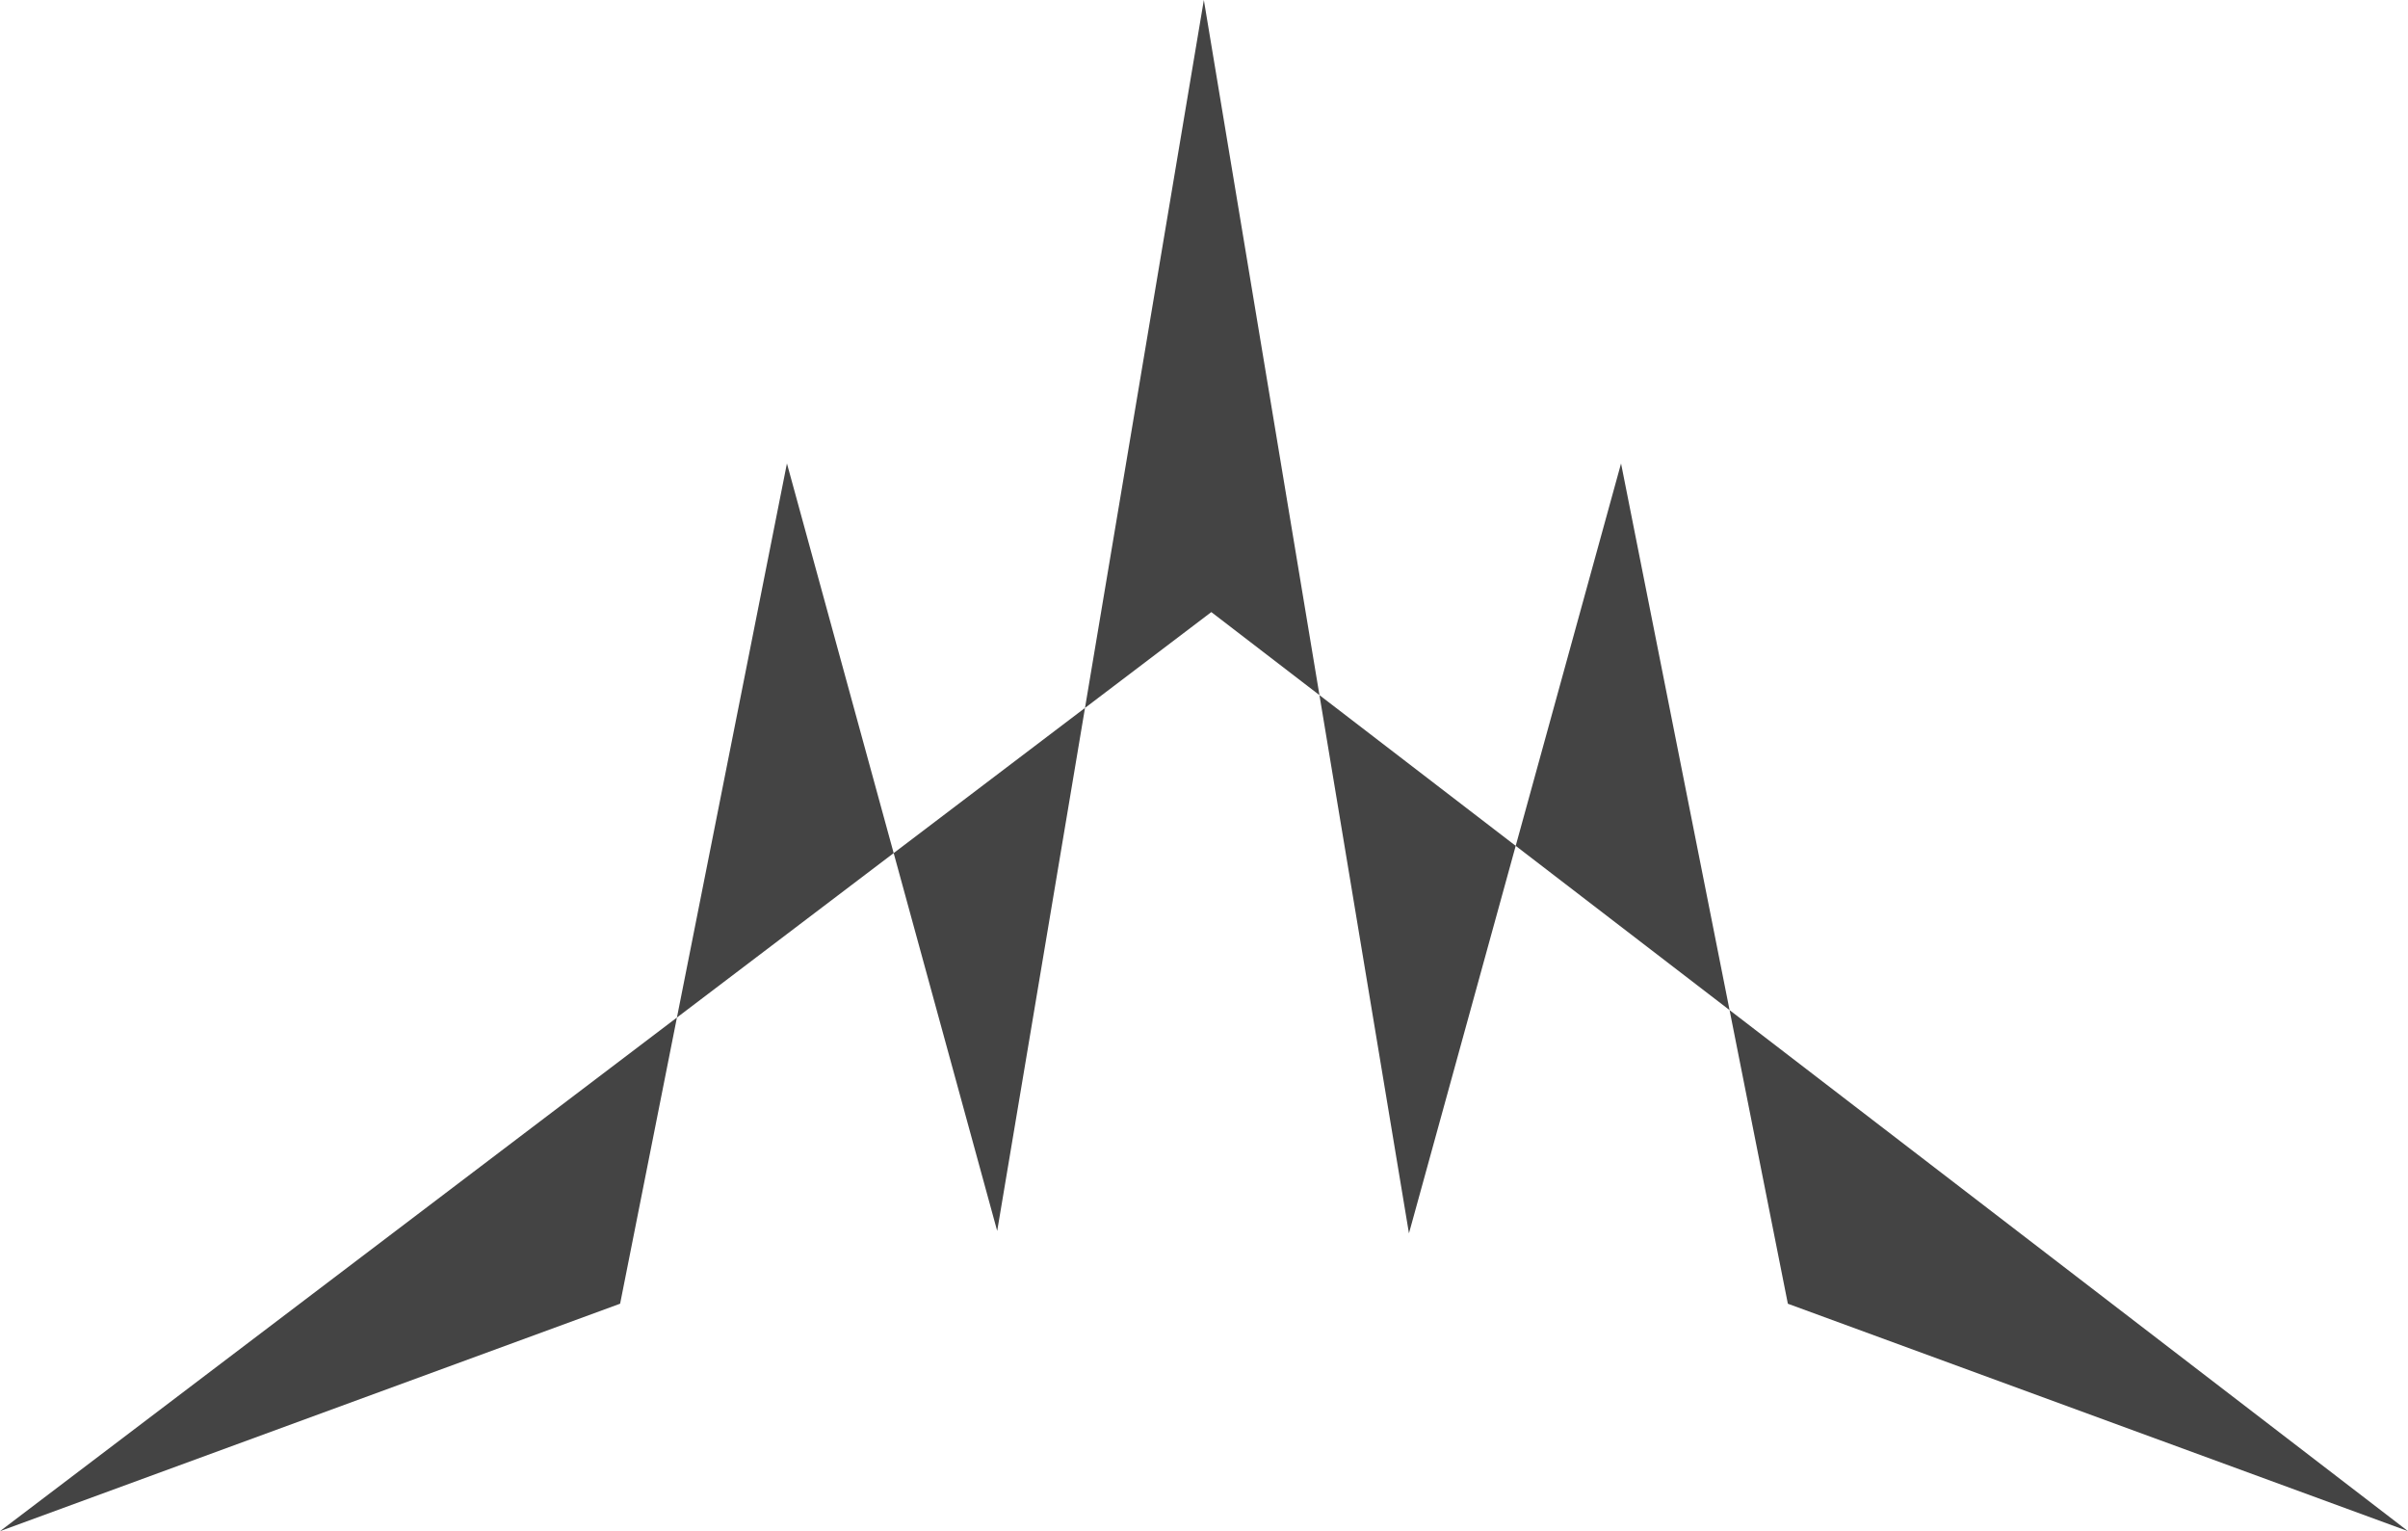 <svg xmlns="http://www.w3.org/2000/svg" width="129" height="82" viewBox="0 0 129 82">
  <path id="パス_31" data-name="パス 31" d="M156.643,82,123.421,69.821l-8.936-45-11.362,41.23L92.135,0,81.064,65.923,69.8,24.819l-8.936,45L27.643,82,92.535,32.78Z" transform="translate(-27.643 0)" fill="#444"/>
</svg>
